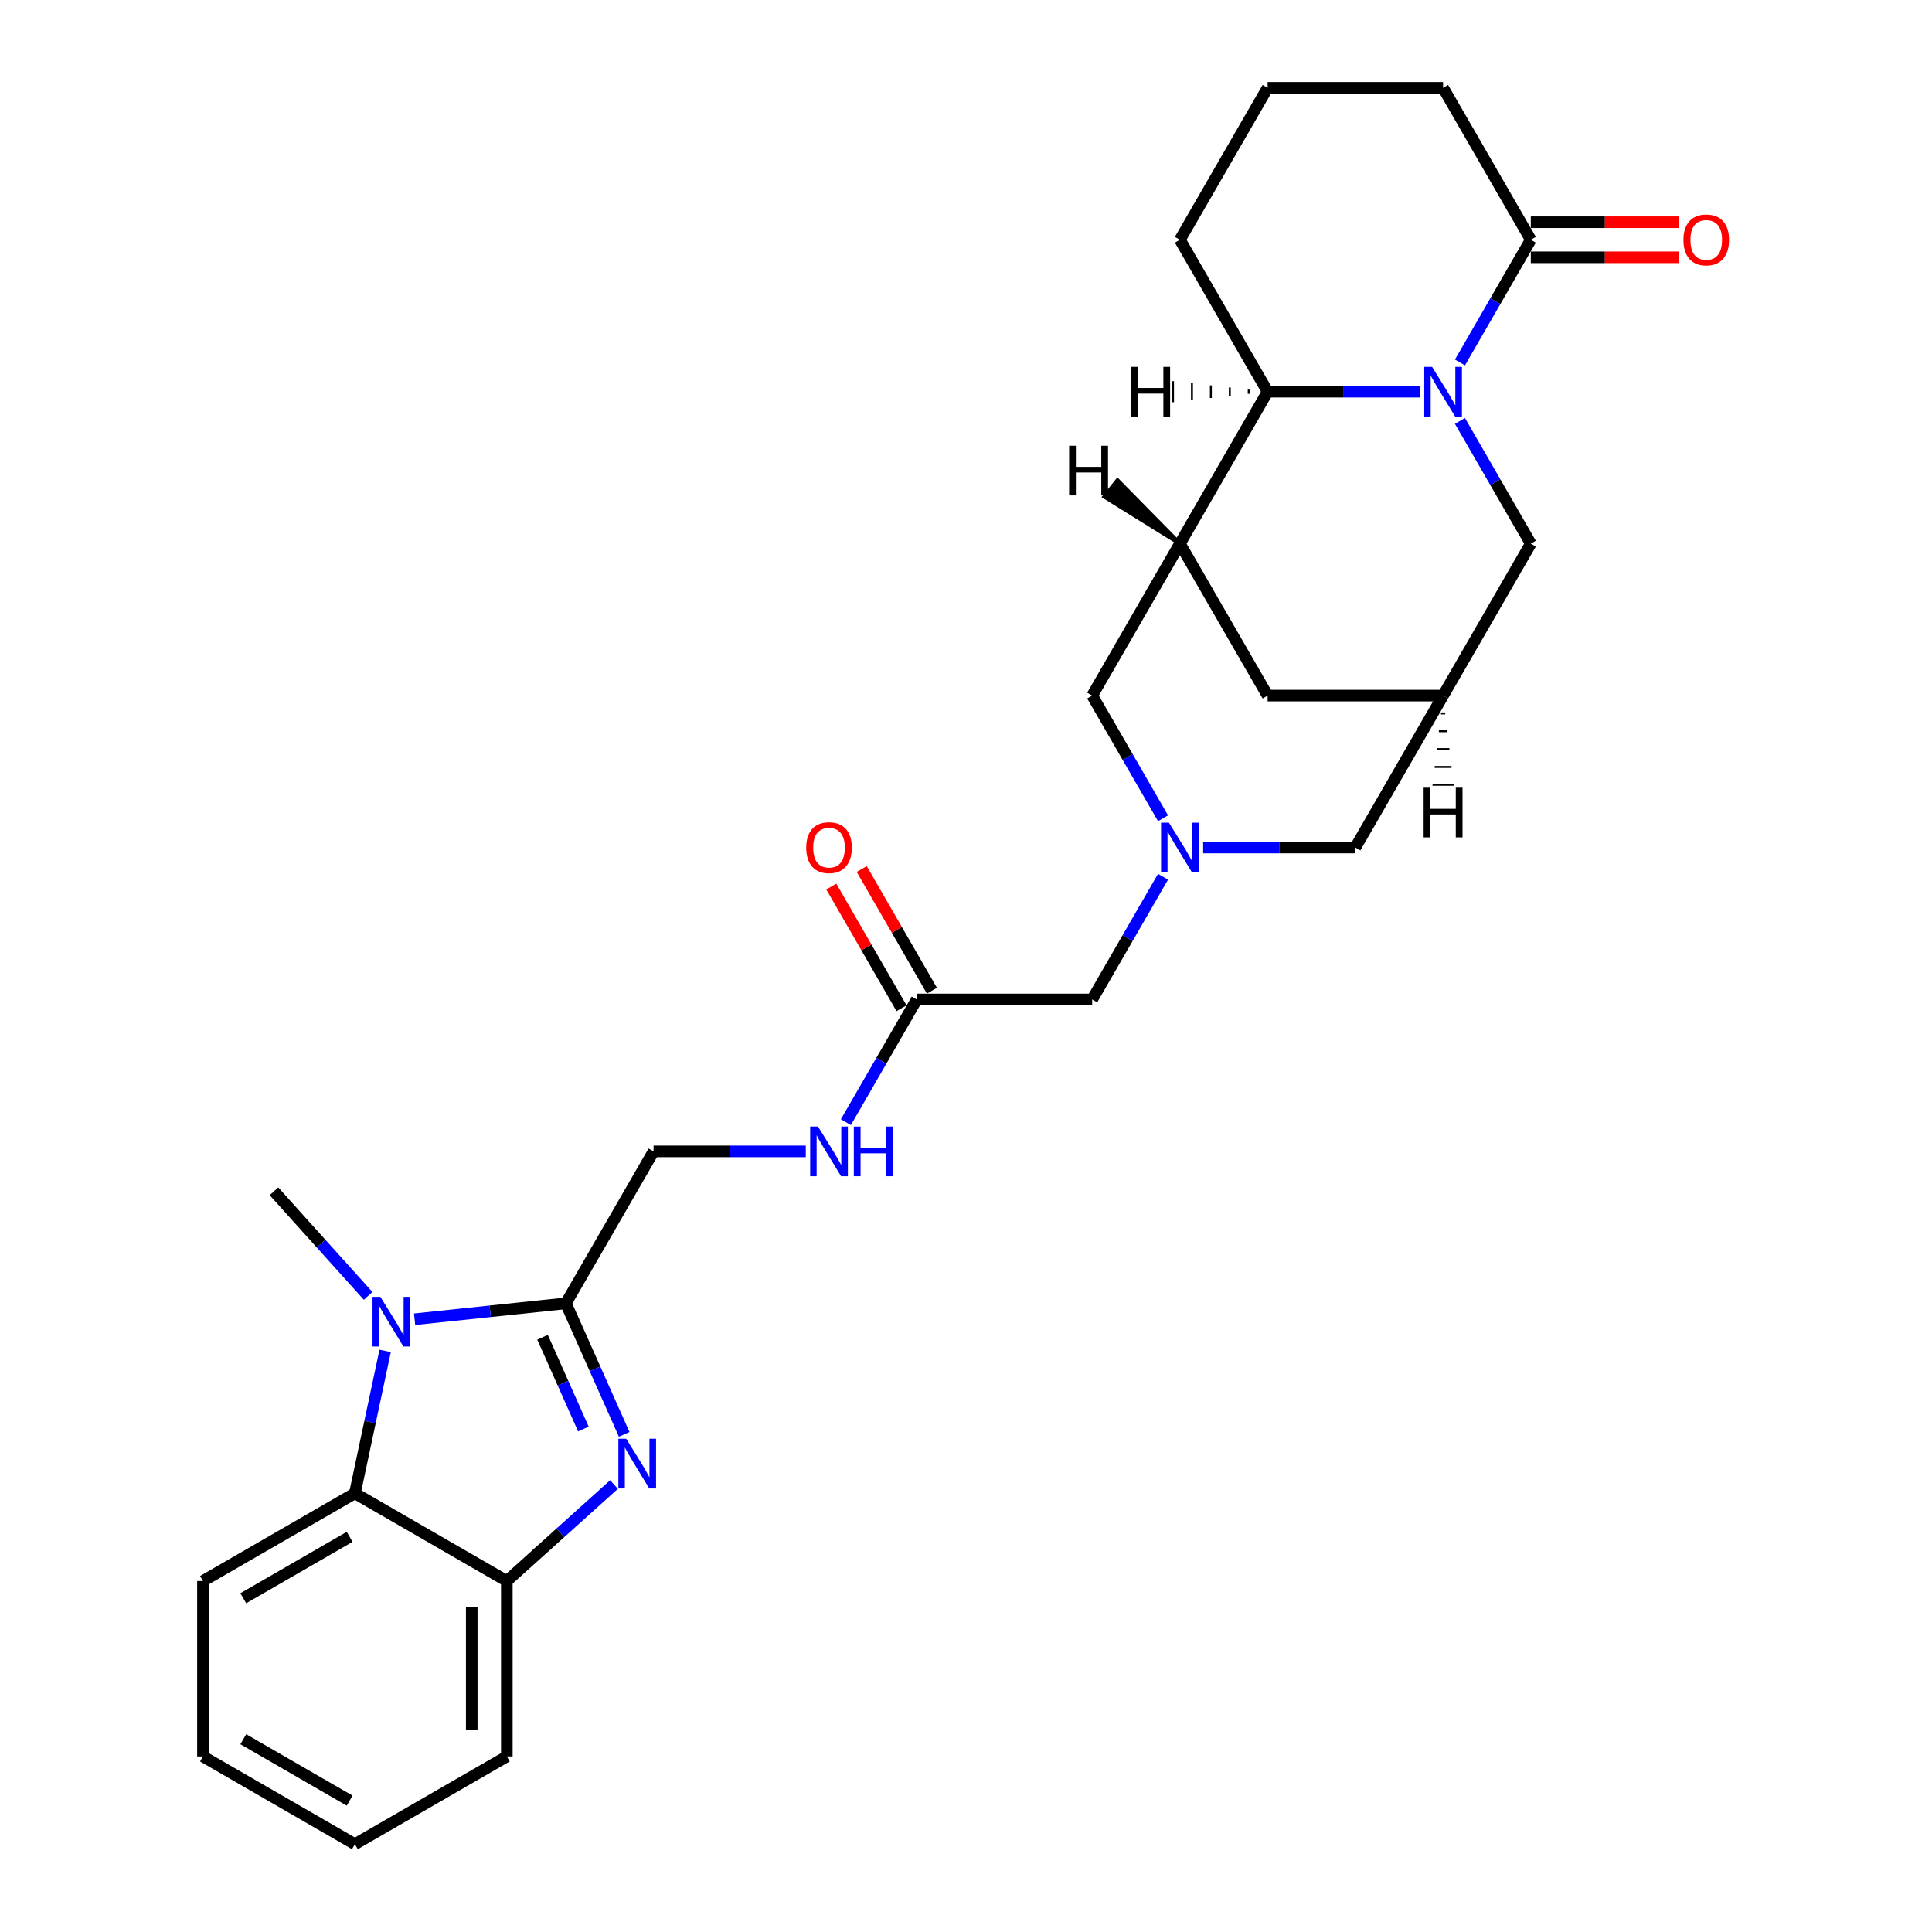 <?xml version='1.0' encoding='iso-8859-1'?>
<svg version='1.1' baseProfile='full'
              xmlns='http://www.w3.org/2000/svg'
                      xmlns:rdkit='http://www.rdkit.org/xml'
                      xmlns:xlink='http://www.w3.org/1999/xlink'
                  xml:space='preserve'
width='1000px' height='1000px' viewBox='0 0 1000 1000'>
<!-- END OF HEADER -->
<rect style='opacity:1.0;fill:#FFFFFF;stroke:none' width='1000' height='1000' x='0' y='0'> </rect>
<path class='bond-4' d='M 734.911,202.743 L 695.517,202.743' style='fill:none;fill-rule:evenodd;stroke:#0000FF;stroke-width:6px;stroke-linecap:butt;stroke-linejoin:miter;stroke-opacity:1' />
<path class='bond-4' d='M 695.517,202.743 L 656.124,202.743' style='fill:none;fill-rule:evenodd;stroke:#000000;stroke-width:6px;stroke-linecap:butt;stroke-linejoin:miter;stroke-opacity:1' />
<path class='bond-8' d='M 755.669,187.614 L 774.004,155.856' style='fill:none;fill-rule:evenodd;stroke:#0000FF;stroke-width:6px;stroke-linecap:butt;stroke-linejoin:miter;stroke-opacity:1' />
<path class='bond-8' d='M 774.004,155.856 L 792.339,124.099' style='fill:none;fill-rule:evenodd;stroke:#000000;stroke-width:6px;stroke-linecap:butt;stroke-linejoin:miter;stroke-opacity:1' />
<path class='bond-10' d='M 755.669,217.872 L 774.004,249.629' style='fill:none;fill-rule:evenodd;stroke:#0000FF;stroke-width:6px;stroke-linecap:butt;stroke-linejoin:miter;stroke-opacity:1' />
<path class='bond-10' d='M 774.004,249.629 L 792.339,281.387' style='fill:none;fill-rule:evenodd;stroke:#000000;stroke-width:6px;stroke-linecap:butt;stroke-linejoin:miter;stroke-opacity:1' />
<path class='bond-0' d='M 292.883,674.607 L 338.288,595.963' style='fill:none;fill-rule:evenodd;stroke:#000000;stroke-width:6px;stroke-linecap:butt;stroke-linejoin:miter;stroke-opacity:1' />
<path class='bond-1' d='M 292.883,674.607 L 307.983,708.522' style='fill:none;fill-rule:evenodd;stroke:#000000;stroke-width:6px;stroke-linecap:butt;stroke-linejoin:miter;stroke-opacity:1' />
<path class='bond-1' d='M 307.983,708.522 L 323.083,742.437' style='fill:none;fill-rule:evenodd;stroke:#0000FF;stroke-width:6px;stroke-linecap:butt;stroke-linejoin:miter;stroke-opacity:1' />
<path class='bond-1' d='M 280.821,692.168 L 291.391,715.909' style='fill:none;fill-rule:evenodd;stroke:#000000;stroke-width:6px;stroke-linecap:butt;stroke-linejoin:miter;stroke-opacity:1' />
<path class='bond-1' d='M 291.391,715.909 L 301.961,739.65' style='fill:none;fill-rule:evenodd;stroke:#0000FF;stroke-width:6px;stroke-linecap:butt;stroke-linejoin:miter;stroke-opacity:1' />
<path class='bond-2' d='M 292.883,674.607 L 253.738,678.721' style='fill:none;fill-rule:evenodd;stroke:#000000;stroke-width:6px;stroke-linecap:butt;stroke-linejoin:miter;stroke-opacity:1' />
<path class='bond-2' d='M 253.738,678.721 L 214.593,682.835' style='fill:none;fill-rule:evenodd;stroke:#0000FF;stroke-width:6px;stroke-linecap:butt;stroke-linejoin:miter;stroke-opacity:1' />
<path class='bond-7' d='M 317.795,768.392 L 290.064,793.361' style='fill:none;fill-rule:evenodd;stroke:#0000FF;stroke-width:6px;stroke-linecap:butt;stroke-linejoin:miter;stroke-opacity:1' />
<path class='bond-7' d='M 290.064,793.361 L 262.333,818.33' style='fill:none;fill-rule:evenodd;stroke:#000000;stroke-width:6px;stroke-linecap:butt;stroke-linejoin:miter;stroke-opacity:1' />
<path class='bond-6' d='M 199.354,699.228 L 191.522,736.076' style='fill:none;fill-rule:evenodd;stroke:#0000FF;stroke-width:6px;stroke-linecap:butt;stroke-linejoin:miter;stroke-opacity:1' />
<path class='bond-6' d='M 191.522,736.076 L 183.689,772.925' style='fill:none;fill-rule:evenodd;stroke:#000000;stroke-width:6px;stroke-linecap:butt;stroke-linejoin:miter;stroke-opacity:1' />
<path class='bond-20' d='M 190.546,670.746 L 166.176,643.68' style='fill:none;fill-rule:evenodd;stroke:#0000FF;stroke-width:6px;stroke-linecap:butt;stroke-linejoin:miter;stroke-opacity:1' />
<path class='bond-20' d='M 166.176,643.68 L 141.806,616.614' style='fill:none;fill-rule:evenodd;stroke:#000000;stroke-width:6px;stroke-linecap:butt;stroke-linejoin:miter;stroke-opacity:1' />
<path class='bond-3' d='M 610.719,281.387 L 656.124,202.743' style='fill:none;fill-rule:evenodd;stroke:#000000;stroke-width:6px;stroke-linecap:butt;stroke-linejoin:miter;stroke-opacity:1' />
<path class='bond-11' d='M 610.719,281.387 L 565.313,360.031' style='fill:none;fill-rule:evenodd;stroke:#000000;stroke-width:6px;stroke-linecap:butt;stroke-linejoin:miter;stroke-opacity:1' />
<path class='bond-28' d='M 610.719,281.387 L 656.124,360.031' style='fill:none;fill-rule:evenodd;stroke:#000000;stroke-width:6px;stroke-linecap:butt;stroke-linejoin:miter;stroke-opacity:1' />
<path class='bond-33' d='M 610.719,281.387 L 578.424,248.573 L 571.616,257.082 Z' style='fill:#000000;fill-rule:evenodd;fill-opacity:1;stroke:#000000;stroke-width:2px;stroke-linecap:butt;stroke-linejoin:miter;stroke-opacity:1;' />
<path class='bond-22' d='M 656.124,202.743 L 610.719,124.099' style='fill:none;fill-rule:evenodd;stroke:#000000;stroke-width:6px;stroke-linecap:butt;stroke-linejoin:miter;stroke-opacity:1' />
<path class='bond-34' d='M 646.331,201.653 L 646.331,203.832' style='fill:none;fill-rule:evenodd;stroke:#000000;stroke-width:1.0px;stroke-linecap:butt;stroke-linejoin:miter;stroke-opacity:1' />
<path class='bond-34' d='M 636.538,200.563 L 636.538,204.922' style='fill:none;fill-rule:evenodd;stroke:#000000;stroke-width:1.0px;stroke-linecap:butt;stroke-linejoin:miter;stroke-opacity:1' />
<path class='bond-34' d='M 626.745,199.473 L 626.745,206.012' style='fill:none;fill-rule:evenodd;stroke:#000000;stroke-width:1.0px;stroke-linecap:butt;stroke-linejoin:miter;stroke-opacity:1' />
<path class='bond-34' d='M 616.952,198.384 L 616.952,207.101' style='fill:none;fill-rule:evenodd;stroke:#000000;stroke-width:1.0px;stroke-linecap:butt;stroke-linejoin:miter;stroke-opacity:1' />
<path class='bond-34' d='M 607.159,197.294 L 607.159,208.191' style='fill:none;fill-rule:evenodd;stroke:#000000;stroke-width:1.0px;stroke-linecap:butt;stroke-linejoin:miter;stroke-opacity:1' />
<path class='bond-5' d='M 622.742,438.675 L 662.135,438.675' style='fill:none;fill-rule:evenodd;stroke:#0000FF;stroke-width:6px;stroke-linecap:butt;stroke-linejoin:miter;stroke-opacity:1' />
<path class='bond-5' d='M 662.135,438.675 L 701.529,438.675' style='fill:none;fill-rule:evenodd;stroke:#000000;stroke-width:6px;stroke-linecap:butt;stroke-linejoin:miter;stroke-opacity:1' />
<path class='bond-17' d='M 601.984,453.804 L 583.649,485.561' style='fill:none;fill-rule:evenodd;stroke:#0000FF;stroke-width:6px;stroke-linecap:butt;stroke-linejoin:miter;stroke-opacity:1' />
<path class='bond-17' d='M 583.649,485.561 L 565.313,517.319' style='fill:none;fill-rule:evenodd;stroke:#000000;stroke-width:6px;stroke-linecap:butt;stroke-linejoin:miter;stroke-opacity:1' />
<path class='bond-30' d='M 601.984,423.546 L 583.649,391.788' style='fill:none;fill-rule:evenodd;stroke:#0000FF;stroke-width:6px;stroke-linecap:butt;stroke-linejoin:miter;stroke-opacity:1' />
<path class='bond-30' d='M 583.649,391.788 L 565.313,360.031' style='fill:none;fill-rule:evenodd;stroke:#000000;stroke-width:6px;stroke-linecap:butt;stroke-linejoin:miter;stroke-opacity:1' />
<path class='bond-23' d='M 183.689,772.925 L 105.045,818.33' style='fill:none;fill-rule:evenodd;stroke:#000000;stroke-width:6px;stroke-linecap:butt;stroke-linejoin:miter;stroke-opacity:1' />
<path class='bond-23' d='M 180.974,795.464 L 125.923,827.248' style='fill:none;fill-rule:evenodd;stroke:#000000;stroke-width:6px;stroke-linecap:butt;stroke-linejoin:miter;stroke-opacity:1' />
<path class='bond-31' d='M 183.689,772.925 L 262.333,818.33' style='fill:none;fill-rule:evenodd;stroke:#000000;stroke-width:6px;stroke-linecap:butt;stroke-linejoin:miter;stroke-opacity:1' />
<path class='bond-24' d='M 262.333,818.33 L 262.333,909.14' style='fill:none;fill-rule:evenodd;stroke:#000000;stroke-width:6px;stroke-linecap:butt;stroke-linejoin:miter;stroke-opacity:1' />
<path class='bond-24' d='M 244.171,831.952 L 244.171,895.519' style='fill:none;fill-rule:evenodd;stroke:#000000;stroke-width:6px;stroke-linecap:butt;stroke-linejoin:miter;stroke-opacity:1' />
<path class='bond-18' d='M 792.339,133.18 L 830.707,133.18' style='fill:none;fill-rule:evenodd;stroke:#000000;stroke-width:6px;stroke-linecap:butt;stroke-linejoin:miter;stroke-opacity:1' />
<path class='bond-18' d='M 830.707,133.18 L 869.074,133.18' style='fill:none;fill-rule:evenodd;stroke:#FF0000;stroke-width:6px;stroke-linecap:butt;stroke-linejoin:miter;stroke-opacity:1' />
<path class='bond-18' d='M 792.339,115.018 L 830.707,115.018' style='fill:none;fill-rule:evenodd;stroke:#000000;stroke-width:6px;stroke-linecap:butt;stroke-linejoin:miter;stroke-opacity:1' />
<path class='bond-18' d='M 830.707,115.018 L 869.074,115.018' style='fill:none;fill-rule:evenodd;stroke:#FF0000;stroke-width:6px;stroke-linecap:butt;stroke-linejoin:miter;stroke-opacity:1' />
<path class='bond-21' d='M 792.339,124.099 L 746.934,45.455' style='fill:none;fill-rule:evenodd;stroke:#000000;stroke-width:6px;stroke-linecap:butt;stroke-linejoin:miter;stroke-opacity:1' />
<path class='bond-9' d='M 746.934,360.031 L 792.339,281.387' style='fill:none;fill-rule:evenodd;stroke:#000000;stroke-width:6px;stroke-linecap:butt;stroke-linejoin:miter;stroke-opacity:1' />
<path class='bond-12' d='M 746.934,360.031 L 656.124,360.031' style='fill:none;fill-rule:evenodd;stroke:#000000;stroke-width:6px;stroke-linecap:butt;stroke-linejoin:miter;stroke-opacity:1' />
<path class='bond-15' d='M 746.934,360.031 L 701.529,438.675' style='fill:none;fill-rule:evenodd;stroke:#000000;stroke-width:6px;stroke-linecap:butt;stroke-linejoin:miter;stroke-opacity:1' />
<path class='bond-35' d='M 745.844,369.264 L 748.024,369.264' style='fill:none;fill-rule:evenodd;stroke:#000000;stroke-width:1.0px;stroke-linecap:butt;stroke-linejoin:miter;stroke-opacity:1' />
<path class='bond-35' d='M 744.755,378.498 L 749.113,378.498' style='fill:none;fill-rule:evenodd;stroke:#000000;stroke-width:1.0px;stroke-linecap:butt;stroke-linejoin:miter;stroke-opacity:1' />
<path class='bond-35' d='M 743.665,387.731 L 750.203,387.731' style='fill:none;fill-rule:evenodd;stroke:#000000;stroke-width:1.0px;stroke-linecap:butt;stroke-linejoin:miter;stroke-opacity:1' />
<path class='bond-35' d='M 742.575,396.965 L 751.293,396.965' style='fill:none;fill-rule:evenodd;stroke:#000000;stroke-width:1.0px;stroke-linecap:butt;stroke-linejoin:miter;stroke-opacity:1' />
<path class='bond-35' d='M 741.485,406.199 L 752.383,406.199' style='fill:none;fill-rule:evenodd;stroke:#000000;stroke-width:1.0px;stroke-linecap:butt;stroke-linejoin:miter;stroke-opacity:1' />
<path class='bond-13' d='M 474.503,517.319 L 565.313,517.319' style='fill:none;fill-rule:evenodd;stroke:#000000;stroke-width:6px;stroke-linecap:butt;stroke-linejoin:miter;stroke-opacity:1' />
<path class='bond-16' d='M 474.503,517.319 L 456.168,549.076' style='fill:none;fill-rule:evenodd;stroke:#000000;stroke-width:6px;stroke-linecap:butt;stroke-linejoin:miter;stroke-opacity:1' />
<path class='bond-16' d='M 456.168,549.076 L 437.833,580.834' style='fill:none;fill-rule:evenodd;stroke:#0000FF;stroke-width:6px;stroke-linecap:butt;stroke-linejoin:miter;stroke-opacity:1' />
<path class='bond-19' d='M 482.368,512.778 L 464.19,481.293' style='fill:none;fill-rule:evenodd;stroke:#000000;stroke-width:6px;stroke-linecap:butt;stroke-linejoin:miter;stroke-opacity:1' />
<path class='bond-19' d='M 464.19,481.293 L 446.012,449.808' style='fill:none;fill-rule:evenodd;stroke:#FF0000;stroke-width:6px;stroke-linecap:butt;stroke-linejoin:miter;stroke-opacity:1' />
<path class='bond-19' d='M 466.639,521.859 L 448.461,490.374' style='fill:none;fill-rule:evenodd;stroke:#000000;stroke-width:6px;stroke-linecap:butt;stroke-linejoin:miter;stroke-opacity:1' />
<path class='bond-19' d='M 448.461,490.374 L 430.283,458.889' style='fill:none;fill-rule:evenodd;stroke:#FF0000;stroke-width:6px;stroke-linecap:butt;stroke-linejoin:miter;stroke-opacity:1' />
<path class='bond-14' d='M 338.288,595.963 L 377.681,595.963' style='fill:none;fill-rule:evenodd;stroke:#000000;stroke-width:6px;stroke-linecap:butt;stroke-linejoin:miter;stroke-opacity:1' />
<path class='bond-14' d='M 377.681,595.963 L 417.075,595.963' style='fill:none;fill-rule:evenodd;stroke:#0000FF;stroke-width:6px;stroke-linecap:butt;stroke-linejoin:miter;stroke-opacity:1' />
<path class='bond-25' d='M 746.934,45.455 L 656.124,45.455' style='fill:none;fill-rule:evenodd;stroke:#000000;stroke-width:6px;stroke-linecap:butt;stroke-linejoin:miter;stroke-opacity:1' />
<path class='bond-29' d='M 610.719,124.099 L 656.124,45.455' style='fill:none;fill-rule:evenodd;stroke:#000000;stroke-width:6px;stroke-linecap:butt;stroke-linejoin:miter;stroke-opacity:1' />
<path class='bond-26' d='M 105.045,818.33 L 105.045,909.14' style='fill:none;fill-rule:evenodd;stroke:#000000;stroke-width:6px;stroke-linecap:butt;stroke-linejoin:miter;stroke-opacity:1' />
<path class='bond-27' d='M 262.333,909.14 L 183.689,954.545' style='fill:none;fill-rule:evenodd;stroke:#000000;stroke-width:6px;stroke-linecap:butt;stroke-linejoin:miter;stroke-opacity:1' />
<path class='bond-32' d='M 105.045,909.14 L 183.689,954.545' style='fill:none;fill-rule:evenodd;stroke:#000000;stroke-width:6px;stroke-linecap:butt;stroke-linejoin:miter;stroke-opacity:1' />
<path class='bond-32' d='M 125.923,900.222 L 180.974,932.006' style='fill:none;fill-rule:evenodd;stroke:#000000;stroke-width:6px;stroke-linecap:butt;stroke-linejoin:miter;stroke-opacity:1' />
<path  class='atom-0' d='M 741.249 189.884
L 749.677 203.505
Q 750.512 204.849, 751.856 207.283
Q 753.2 209.717, 753.273 209.862
L 753.273 189.884
L 756.687 189.884
L 756.687 215.601
L 753.164 215.601
L 744.119 200.708
Q 743.066 198.965, 741.939 196.967
Q 740.85 194.969, 740.523 194.352
L 740.523 215.601
L 737.181 215.601
L 737.181 189.884
L 741.249 189.884
' fill='#0000FF'/>
<path  class='atom-2' d='M 324.134 744.707
L 332.561 758.329
Q 333.396 759.673, 334.74 762.107
Q 336.084 764.54, 336.157 764.686
L 336.157 744.707
L 339.571 744.707
L 339.571 770.425
L 336.048 770.425
L 327.003 755.532
Q 325.95 753.788, 324.824 751.791
Q 323.734 749.793, 323.407 749.175
L 323.407 770.425
L 320.065 770.425
L 320.065 744.707
L 324.134 744.707
' fill='#0000FF'/>
<path  class='atom-3' d='M 196.885 671.24
L 205.312 684.862
Q 206.148 686.206, 207.492 688.64
Q 208.836 691.073, 208.908 691.219
L 208.908 671.24
L 212.323 671.24
L 212.323 696.958
L 208.799 696.958
L 199.755 682.065
Q 198.701 680.321, 197.575 678.323
Q 196.485 676.326, 196.159 675.708
L 196.159 696.958
L 192.817 696.958
L 192.817 671.24
L 196.885 671.24
' fill='#0000FF'/>
<path  class='atom-6' d='M 605.034 425.816
L 613.461 439.437
Q 614.297 440.781, 615.641 443.215
Q 616.985 445.649, 617.057 445.794
L 617.057 425.816
L 620.472 425.816
L 620.472 451.533
L 616.948 451.533
L 607.903 436.641
Q 606.85 434.897, 605.724 432.899
Q 604.634 430.901, 604.307 430.284
L 604.307 451.533
L 600.966 451.533
L 600.966 425.816
L 605.034 425.816
' fill='#0000FF'/>
<path  class='atom-17' d='M 423.413 583.104
L 431.84 596.726
Q 432.676 598.07, 434.02 600.503
Q 435.364 602.937, 435.437 603.082
L 435.437 583.104
L 438.851 583.104
L 438.851 608.821
L 435.328 608.821
L 426.283 593.929
Q 425.229 592.185, 424.103 590.187
Q 423.014 588.189, 422.687 587.572
L 422.687 608.821
L 419.345 608.821
L 419.345 583.104
L 423.413 583.104
' fill='#0000FF'/>
<path  class='atom-17' d='M 441.939 583.104
L 445.426 583.104
L 445.426 594.038
L 458.575 594.038
L 458.575 583.104
L 462.062 583.104
L 462.062 608.821
L 458.575 608.821
L 458.575 596.943
L 445.426 596.943
L 445.426 608.821
L 441.939 608.821
L 441.939 583.104
' fill='#0000FF'/>
<path  class='atom-19' d='M 871.344 124.171
Q 871.344 117.996, 874.395 114.545
Q 877.447 111.095, 883.149 111.095
Q 888.852 111.095, 891.904 114.545
Q 894.955 117.996, 894.955 124.171
Q 894.955 130.419, 891.867 133.979
Q 888.78 137.502, 883.149 137.502
Q 877.483 137.502, 874.395 133.979
Q 871.344 130.455, 871.344 124.171
M 883.149 134.596
Q 887.072 134.596, 889.179 131.981
Q 891.322 129.329, 891.322 124.171
Q 891.322 119.122, 889.179 116.579
Q 887.072 114, 883.149 114
Q 879.226 114, 877.083 116.543
Q 874.977 119.086, 874.977 124.171
Q 874.977 129.366, 877.083 131.981
Q 879.226 134.596, 883.149 134.596
' fill='#FF0000'/>
<path  class='atom-20' d='M 417.293 438.747
Q 417.293 432.572, 420.344 429.121
Q 423.395 425.671, 429.098 425.671
Q 434.801 425.671, 437.852 429.121
Q 440.903 432.572, 440.903 438.747
Q 440.903 444.995, 437.816 448.555
Q 434.728 452.078, 429.098 452.078
Q 423.431 452.078, 420.344 448.555
Q 417.293 445.031, 417.293 438.747
M 429.098 449.172
Q 433.021 449.172, 435.128 446.557
Q 437.271 443.905, 437.271 438.747
Q 437.271 433.698, 435.128 431.156
Q 433.021 428.577, 429.098 428.577
Q 425.175 428.577, 423.032 431.119
Q 420.925 433.662, 420.925 438.747
Q 420.925 443.942, 423.032 446.557
Q 425.175 449.172, 429.098 449.172
' fill='#FF0000'/>
<path  class='atom-29' d='M 553.383 230.709
L 556.87 230.709
L 556.87 241.642
L 570.019 241.642
L 570.019 230.709
L 573.506 230.709
L 573.506 256.426
L 570.019 256.426
L 570.019 244.548
L 556.87 244.548
L 556.87 256.426
L 553.383 256.426
L 553.383 230.709
' fill='#000000'/>
<path  class='atom-30' d='M 585.522 189.884
L 589.009 189.884
L 589.009 200.817
L 602.158 200.817
L 602.158 189.884
L 605.645 189.884
L 605.645 215.601
L 602.158 215.601
L 602.158 203.723
L 589.009 203.723
L 589.009 215.601
L 585.522 215.601
L 585.522 189.884
' fill='#000000'/>
<path  class='atom-31' d='M 736.872 407.712
L 740.359 407.712
L 740.359 418.646
L 753.509 418.646
L 753.509 407.712
L 756.996 407.712
L 756.996 433.43
L 753.509 433.43
L 753.509 421.552
L 740.359 421.552
L 740.359 433.43
L 736.872 433.43
L 736.872 407.712
' fill='#000000'/>
</svg>
